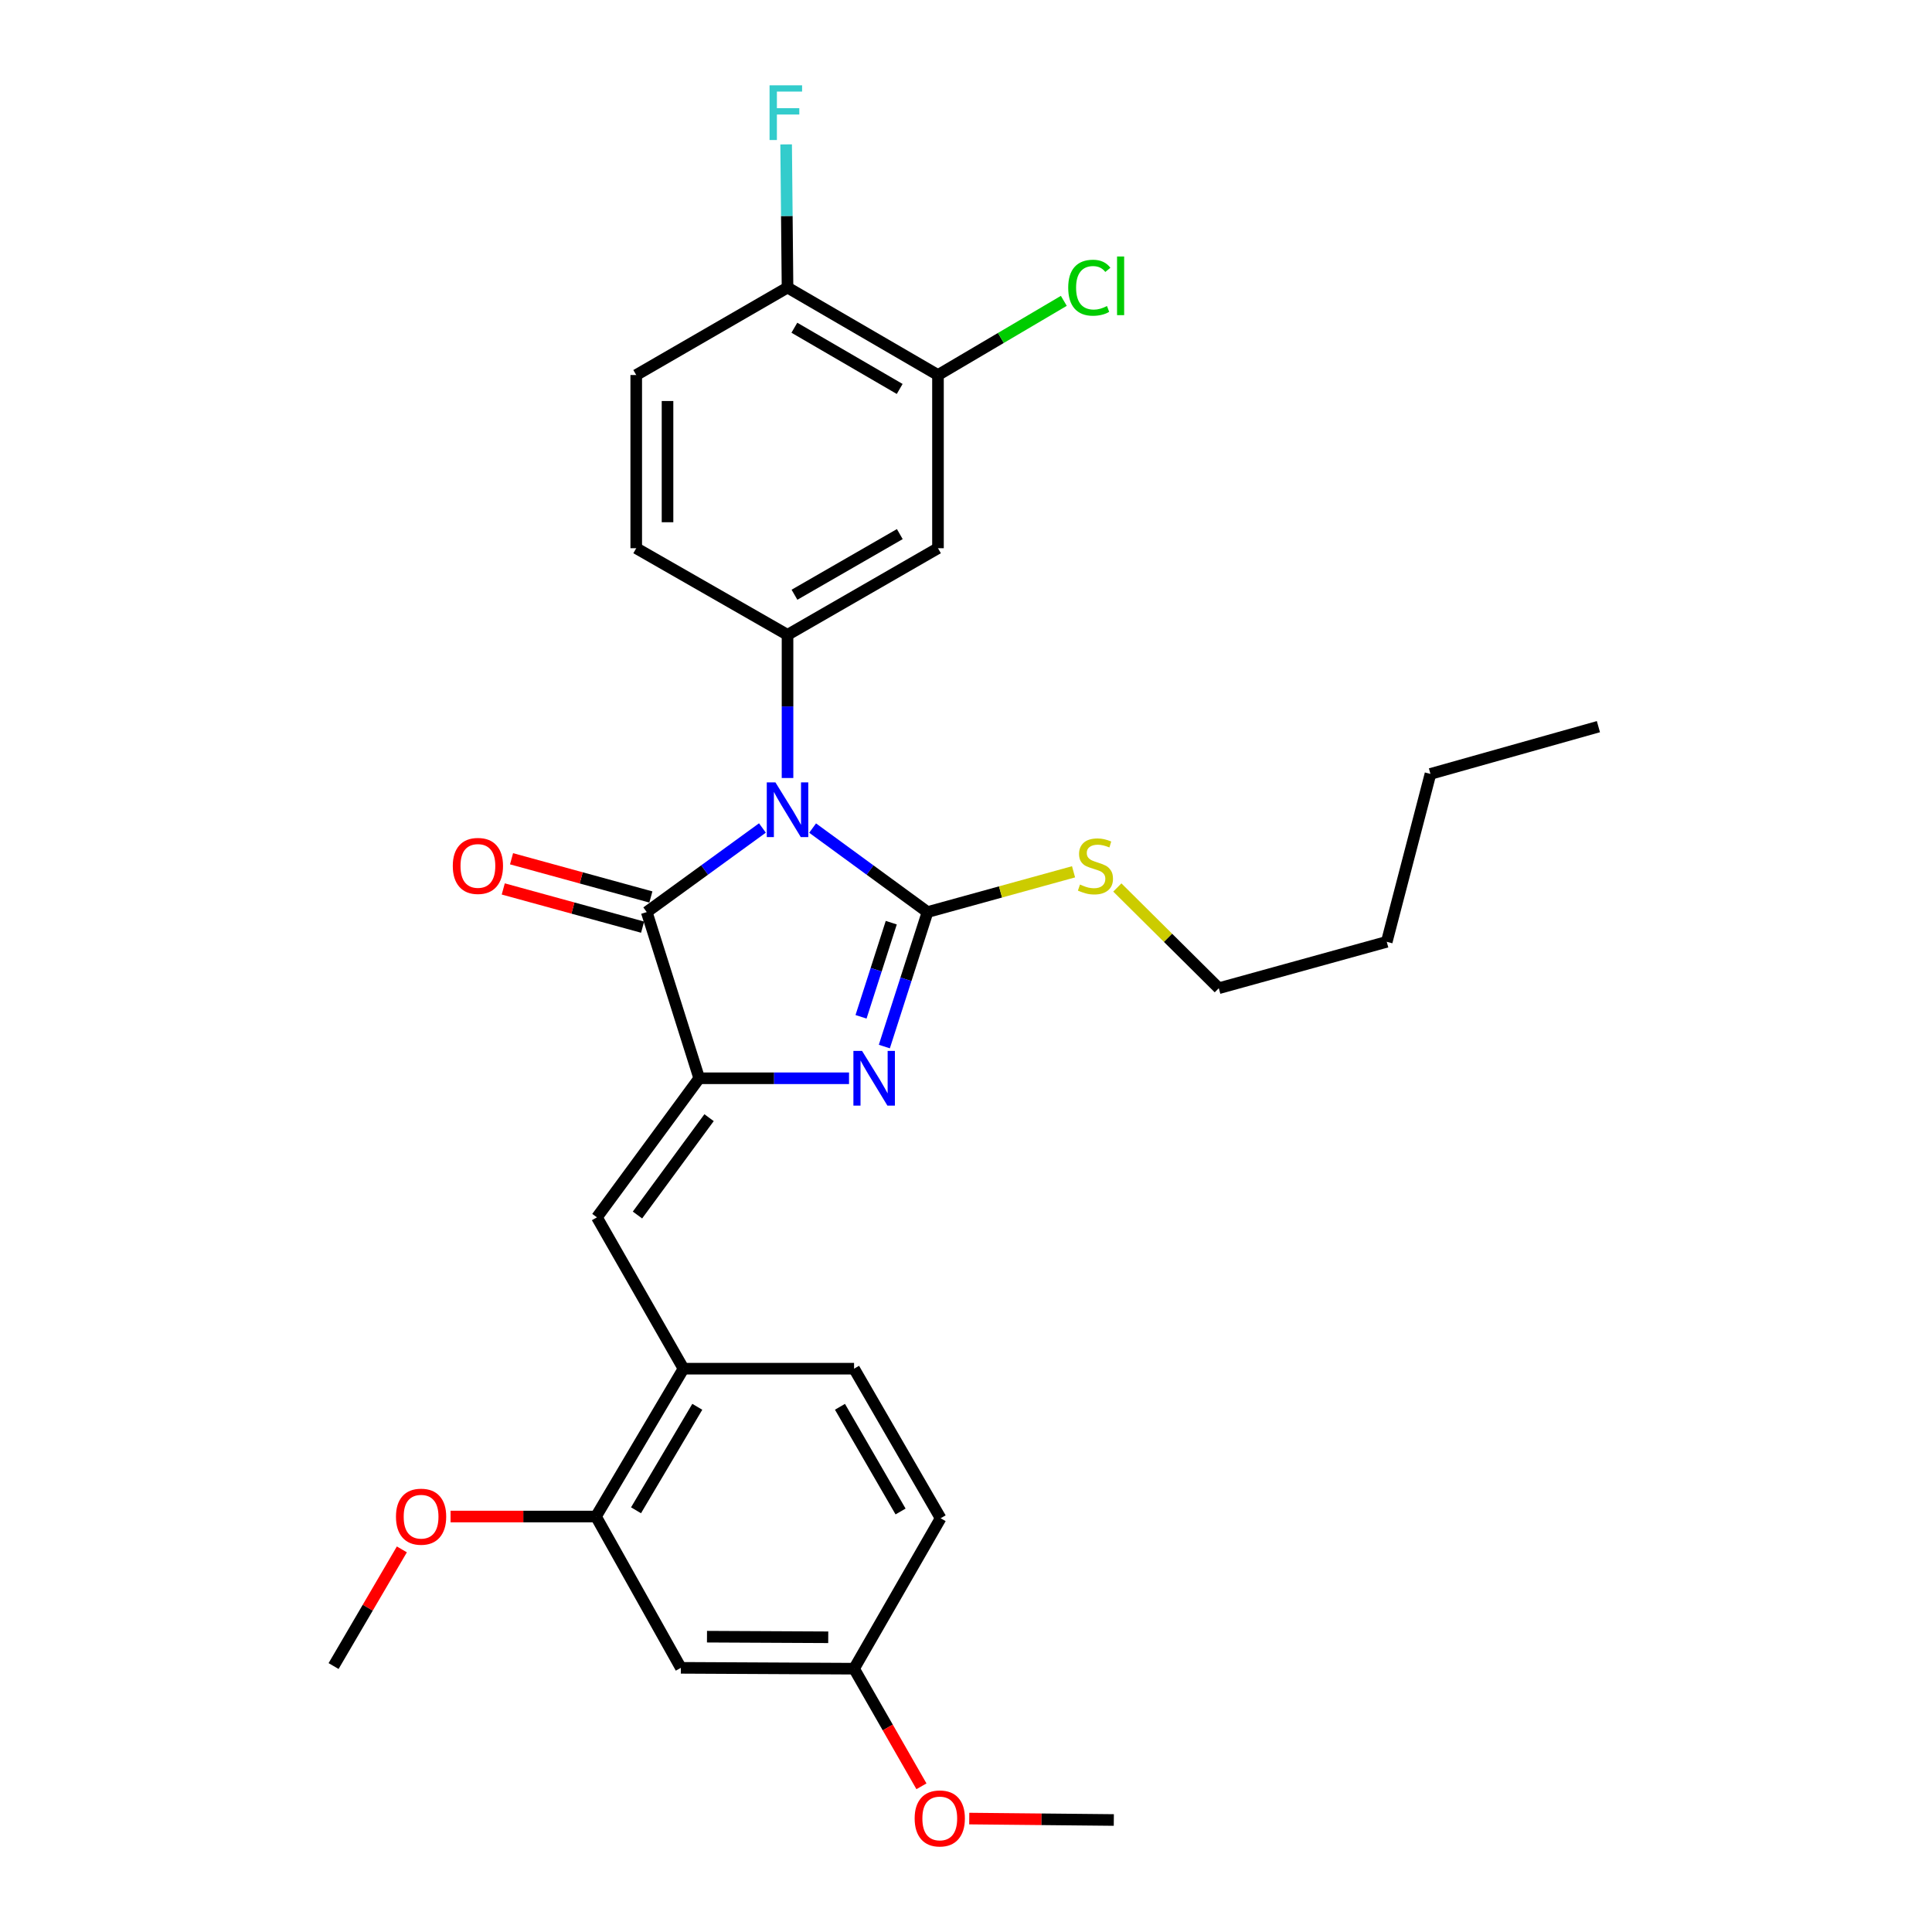<?xml version='1.0' encoding='iso-8859-1'?>
<svg version='1.1' baseProfile='full'
              xmlns='http://www.w3.org/2000/svg'
                      xmlns:rdkit='http://www.rdkit.org/xml'
                      xmlns:xlink='http://www.w3.org/1999/xlink'
                  xml:space='preserve'
width='1000px' height='1000px' viewBox='0 0 1000 1000'>
<!-- END OF HEADER -->
<rect style='opacity:1.0;fill:#FFFFFF;stroke:none' width='1000' height='1000' x='0' y='0'> </rect>
<path class='bond-0' d='M 420.606,428.611 L 450.348,450.348' style='fill:none;fill-rule:evenodd;stroke:#0000FF;stroke-width:6px;stroke-linecap:butt;stroke-linejoin:miter;stroke-opacity:1' />
<path class='bond-0' d='M 450.348,450.348 L 480.09,472.085' style='fill:none;fill-rule:evenodd;stroke:#000000;stroke-width:6px;stroke-linecap:butt;stroke-linejoin:miter;stroke-opacity:1' />
<path class='bond-3' d='M 394.63,428.564 L 364.689,450.325' style='fill:none;fill-rule:evenodd;stroke:#0000FF;stroke-width:6px;stroke-linecap:butt;stroke-linejoin:miter;stroke-opacity:1' />
<path class='bond-3' d='M 364.689,450.325 L 334.748,472.085' style='fill:none;fill-rule:evenodd;stroke:#000000;stroke-width:6px;stroke-linecap:butt;stroke-linejoin:miter;stroke-opacity:1' />
<path class='bond-4' d='M 407.622,402.698 L 407.622,365.647' style='fill:none;fill-rule:evenodd;stroke:#0000FF;stroke-width:6px;stroke-linecap:butt;stroke-linejoin:miter;stroke-opacity:1' />
<path class='bond-4' d='M 407.622,365.647 L 407.622,328.596' style='fill:none;fill-rule:evenodd;stroke:#000000;stroke-width:6px;stroke-linecap:butt;stroke-linejoin:miter;stroke-opacity:1' />
<path class='bond-2' d='M 480.09,472.085 L 468.912,506.889' style='fill:none;fill-rule:evenodd;stroke:#000000;stroke-width:6px;stroke-linecap:butt;stroke-linejoin:miter;stroke-opacity:1' />
<path class='bond-2' d='M 468.912,506.889 L 457.735,541.693' style='fill:none;fill-rule:evenodd;stroke:#0000FF;stroke-width:6px;stroke-linecap:butt;stroke-linejoin:miter;stroke-opacity:1' />
<path class='bond-2' d='M 461.319,477.574 L 453.494,501.937' style='fill:none;fill-rule:evenodd;stroke:#000000;stroke-width:6px;stroke-linecap:butt;stroke-linejoin:miter;stroke-opacity:1' />
<path class='bond-2' d='M 453.494,501.937 L 445.67,526.3' style='fill:none;fill-rule:evenodd;stroke:#0000FF;stroke-width:6px;stroke-linecap:butt;stroke-linejoin:miter;stroke-opacity:1' />
<path class='bond-12' d='M 480.09,472.085 L 517.877,461.664' style='fill:none;fill-rule:evenodd;stroke:#000000;stroke-width:6px;stroke-linecap:butt;stroke-linejoin:miter;stroke-opacity:1' />
<path class='bond-12' d='M 517.877,461.664 L 555.665,451.243' style='fill:none;fill-rule:evenodd;stroke:#CCCC00;stroke-width:6px;stroke-linecap:butt;stroke-linejoin:miter;stroke-opacity:1' />
<path class='bond-1' d='M 361.909,558.112 L 334.748,472.085' style='fill:none;fill-rule:evenodd;stroke:#000000;stroke-width:6px;stroke-linecap:butt;stroke-linejoin:miter;stroke-opacity:1' />
<path class='bond-5' d='M 361.909,558.112 L 308.964,630.094' style='fill:none;fill-rule:evenodd;stroke:#000000;stroke-width:6px;stroke-linecap:butt;stroke-linejoin:miter;stroke-opacity:1' />
<path class='bond-5' d='M 367.013,578.504 L 329.951,628.892' style='fill:none;fill-rule:evenodd;stroke:#000000;stroke-width:6px;stroke-linecap:butt;stroke-linejoin:miter;stroke-opacity:1' />
<path class='bond-29' d='M 361.909,558.112 L 400.683,558.112' style='fill:none;fill-rule:evenodd;stroke:#000000;stroke-width:6px;stroke-linecap:butt;stroke-linejoin:miter;stroke-opacity:1' />
<path class='bond-29' d='M 400.683,558.112 L 439.458,558.112' style='fill:none;fill-rule:evenodd;stroke:#0000FF;stroke-width:6px;stroke-linecap:butt;stroke-linejoin:miter;stroke-opacity:1' />
<path class='bond-11' d='M 336.89,464.276 L 300.83,454.386' style='fill:none;fill-rule:evenodd;stroke:#000000;stroke-width:6px;stroke-linecap:butt;stroke-linejoin:miter;stroke-opacity:1' />
<path class='bond-11' d='M 300.83,454.386 L 264.77,444.496' style='fill:none;fill-rule:evenodd;stroke:#FF0000;stroke-width:6px;stroke-linecap:butt;stroke-linejoin:miter;stroke-opacity:1' />
<path class='bond-11' d='M 332.607,479.894 L 296.547,470.004' style='fill:none;fill-rule:evenodd;stroke:#000000;stroke-width:6px;stroke-linecap:butt;stroke-linejoin:miter;stroke-opacity:1' />
<path class='bond-11' d='M 296.547,470.004 L 260.487,460.113' style='fill:none;fill-rule:evenodd;stroke:#FF0000;stroke-width:6px;stroke-linecap:butt;stroke-linejoin:miter;stroke-opacity:1' />
<path class='bond-6' d='M 407.622,328.596 L 485.497,283.757' style='fill:none;fill-rule:evenodd;stroke:#000000;stroke-width:6px;stroke-linecap:butt;stroke-linejoin:miter;stroke-opacity:1' />
<path class='bond-6' d='M 411.222,307.837 L 465.735,276.449' style='fill:none;fill-rule:evenodd;stroke:#000000;stroke-width:6px;stroke-linecap:butt;stroke-linejoin:miter;stroke-opacity:1' />
<path class='bond-13' d='M 407.622,328.596 L 329.314,283.757' style='fill:none;fill-rule:evenodd;stroke:#000000;stroke-width:6px;stroke-linecap:butt;stroke-linejoin:miter;stroke-opacity:1' />
<path class='bond-7' d='M 308.964,630.094 L 353.776,708.429' style='fill:none;fill-rule:evenodd;stroke:#000000;stroke-width:6px;stroke-linecap:butt;stroke-linejoin:miter;stroke-opacity:1' />
<path class='bond-8' d='M 485.497,283.757 L 485.497,194.114' style='fill:none;fill-rule:evenodd;stroke:#000000;stroke-width:6px;stroke-linecap:butt;stroke-linejoin:miter;stroke-opacity:1' />
<path class='bond-9' d='M 353.776,708.429 L 308.478,784.955' style='fill:none;fill-rule:evenodd;stroke:#000000;stroke-width:6px;stroke-linecap:butt;stroke-linejoin:miter;stroke-opacity:1' />
<path class='bond-9' d='M 360.917,728.157 L 329.208,781.725' style='fill:none;fill-rule:evenodd;stroke:#000000;stroke-width:6px;stroke-linecap:butt;stroke-linejoin:miter;stroke-opacity:1' />
<path class='bond-15' d='M 353.776,708.429 L 442.061,708.429' style='fill:none;fill-rule:evenodd;stroke:#000000;stroke-width:6px;stroke-linecap:butt;stroke-linejoin:miter;stroke-opacity:1' />
<path class='bond-18' d='M 485.497,194.114 L 518.063,174.917' style='fill:none;fill-rule:evenodd;stroke:#000000;stroke-width:6px;stroke-linecap:butt;stroke-linejoin:miter;stroke-opacity:1' />
<path class='bond-18' d='M 518.063,174.917 L 550.63,155.719' style='fill:none;fill-rule:evenodd;stroke:#00CC00;stroke-width:6px;stroke-linecap:butt;stroke-linejoin:miter;stroke-opacity:1' />
<path class='bond-30' d='M 485.497,194.114 L 407.622,148.842' style='fill:none;fill-rule:evenodd;stroke:#000000;stroke-width:6px;stroke-linecap:butt;stroke-linejoin:miter;stroke-opacity:1' />
<path class='bond-30' d='M 465.677,201.323 L 411.164,169.633' style='fill:none;fill-rule:evenodd;stroke:#000000;stroke-width:6px;stroke-linecap:butt;stroke-linejoin:miter;stroke-opacity:1' />
<path class='bond-10' d='M 308.478,784.955 L 352.409,863.271' style='fill:none;fill-rule:evenodd;stroke:#000000;stroke-width:6px;stroke-linecap:butt;stroke-linejoin:miter;stroke-opacity:1' />
<path class='bond-21' d='M 308.478,784.955 L 270.847,784.955' style='fill:none;fill-rule:evenodd;stroke:#000000;stroke-width:6px;stroke-linecap:butt;stroke-linejoin:miter;stroke-opacity:1' />
<path class='bond-21' d='M 270.847,784.955 L 233.216,784.955' style='fill:none;fill-rule:evenodd;stroke:#FF0000;stroke-width:6px;stroke-linecap:butt;stroke-linejoin:miter;stroke-opacity:1' />
<path class='bond-31' d='M 352.409,863.271 L 442.061,863.712' style='fill:none;fill-rule:evenodd;stroke:#000000;stroke-width:6px;stroke-linecap:butt;stroke-linejoin:miter;stroke-opacity:1' />
<path class='bond-31' d='M 365.936,847.143 L 428.693,847.452' style='fill:none;fill-rule:evenodd;stroke:#000000;stroke-width:6px;stroke-linecap:butt;stroke-linejoin:miter;stroke-opacity:1' />
<path class='bond-23' d='M 578.328,459.364 L 604.588,485.432' style='fill:none;fill-rule:evenodd;stroke:#CCCC00;stroke-width:6px;stroke-linecap:butt;stroke-linejoin:miter;stroke-opacity:1' />
<path class='bond-23' d='M 604.588,485.432 L 630.848,511.5' style='fill:none;fill-rule:evenodd;stroke:#000000;stroke-width:6px;stroke-linecap:butt;stroke-linejoin:miter;stroke-opacity:1' />
<path class='bond-16' d='M 329.314,283.757 L 329.314,194.114' style='fill:none;fill-rule:evenodd;stroke:#000000;stroke-width:6px;stroke-linecap:butt;stroke-linejoin:miter;stroke-opacity:1' />
<path class='bond-16' d='M 345.508,270.31 L 345.508,207.56' style='fill:none;fill-rule:evenodd;stroke:#000000;stroke-width:6px;stroke-linecap:butt;stroke-linejoin:miter;stroke-opacity:1' />
<path class='bond-14' d='M 407.622,148.842 L 329.314,194.114' style='fill:none;fill-rule:evenodd;stroke:#000000;stroke-width:6px;stroke-linecap:butt;stroke-linejoin:miter;stroke-opacity:1' />
<path class='bond-19' d='M 407.622,148.842 L 407.261,111.791' style='fill:none;fill-rule:evenodd;stroke:#000000;stroke-width:6px;stroke-linecap:butt;stroke-linejoin:miter;stroke-opacity:1' />
<path class='bond-19' d='M 407.261,111.791 L 406.9,74.74' style='fill:none;fill-rule:evenodd;stroke:#33CCCC;stroke-width:6px;stroke-linecap:butt;stroke-linejoin:miter;stroke-opacity:1' />
<path class='bond-20' d='M 442.061,708.429 L 486.865,785.846' style='fill:none;fill-rule:evenodd;stroke:#000000;stroke-width:6px;stroke-linecap:butt;stroke-linejoin:miter;stroke-opacity:1' />
<path class='bond-20' d='M 434.766,728.153 L 466.128,782.345' style='fill:none;fill-rule:evenodd;stroke:#000000;stroke-width:6px;stroke-linecap:butt;stroke-linejoin:miter;stroke-opacity:1' />
<path class='bond-17' d='M 442.061,863.712 L 486.865,785.846' style='fill:none;fill-rule:evenodd;stroke:#000000;stroke-width:6px;stroke-linecap:butt;stroke-linejoin:miter;stroke-opacity:1' />
<path class='bond-22' d='M 442.061,863.712 L 459.501,894.15' style='fill:none;fill-rule:evenodd;stroke:#000000;stroke-width:6px;stroke-linecap:butt;stroke-linejoin:miter;stroke-opacity:1' />
<path class='bond-22' d='M 459.501,894.15 L 476.941,924.587' style='fill:none;fill-rule:evenodd;stroke:#FF0000;stroke-width:6px;stroke-linecap:butt;stroke-linejoin:miter;stroke-opacity:1' />
<path class='bond-24' d='M 208.003,801.957 L 190.333,832.151' style='fill:none;fill-rule:evenodd;stroke:#FF0000;stroke-width:6px;stroke-linecap:butt;stroke-linejoin:miter;stroke-opacity:1' />
<path class='bond-24' d='M 190.333,832.151 L 172.664,862.345' style='fill:none;fill-rule:evenodd;stroke:#000000;stroke-width:6px;stroke-linecap:butt;stroke-linejoin:miter;stroke-opacity:1' />
<path class='bond-25' d='M 501.676,941.289 L 539.092,941.659' style='fill:none;fill-rule:evenodd;stroke:#FF0000;stroke-width:6px;stroke-linecap:butt;stroke-linejoin:miter;stroke-opacity:1' />
<path class='bond-25' d='M 539.092,941.659 L 576.508,942.028' style='fill:none;fill-rule:evenodd;stroke:#000000;stroke-width:6px;stroke-linecap:butt;stroke-linejoin:miter;stroke-opacity:1' />
<path class='bond-26' d='M 630.848,511.5 L 717.783,487.487' style='fill:none;fill-rule:evenodd;stroke:#000000;stroke-width:6px;stroke-linecap:butt;stroke-linejoin:miter;stroke-opacity:1' />
<path class='bond-27' d='M 717.783,487.487 L 740.401,400.579' style='fill:none;fill-rule:evenodd;stroke:#000000;stroke-width:6px;stroke-linecap:butt;stroke-linejoin:miter;stroke-opacity:1' />
<path class='bond-28' d='M 740.401,400.579 L 827.336,376.117' style='fill:none;fill-rule:evenodd;stroke:#000000;stroke-width:6px;stroke-linecap:butt;stroke-linejoin:miter;stroke-opacity:1' />
<path  class='atom-0' d='M 401.362 404.961
L 410.642 419.961
Q 411.562 421.441, 413.042 424.121
Q 414.522 426.801, 414.602 426.961
L 414.602 404.961
L 418.362 404.961
L 418.362 433.281
L 414.482 433.281
L 404.522 416.881
Q 403.362 414.961, 402.122 412.761
Q 400.922 410.561, 400.562 409.881
L 400.562 433.281
L 396.882 433.281
L 396.882 404.961
L 401.362 404.961
' fill='#0000FF'/>
<path  class='atom-3' d='M 446.201 543.952
L 455.481 558.952
Q 456.401 560.432, 457.881 563.112
Q 459.361 565.792, 459.441 565.952
L 459.441 543.952
L 463.201 543.952
L 463.201 572.272
L 459.321 572.272
L 449.361 555.872
Q 448.201 553.952, 446.961 551.752
Q 445.761 549.552, 445.401 548.872
L 445.401 572.272
L 441.721 572.272
L 441.721 543.952
L 446.201 543.952
' fill='#0000FF'/>
<path  class='atom-12' d='M 234.363 448.198
Q 234.363 441.398, 237.723 437.598
Q 241.083 433.798, 247.363 433.798
Q 253.643 433.798, 257.003 437.598
Q 260.363 441.398, 260.363 448.198
Q 260.363 455.078, 256.963 458.998
Q 253.563 462.878, 247.363 462.878
Q 241.123 462.878, 237.723 458.998
Q 234.363 455.118, 234.363 448.198
M 247.363 459.678
Q 251.683 459.678, 254.003 456.798
Q 256.363 453.878, 256.363 448.198
Q 256.363 442.638, 254.003 439.838
Q 251.683 436.998, 247.363 436.998
Q 243.043 436.998, 240.683 439.798
Q 238.363 442.598, 238.363 448.198
Q 238.363 453.918, 240.683 456.798
Q 243.043 459.678, 247.363 459.678
' fill='#FF0000'/>
<path  class='atom-13' d='M 558.999 457.838
Q 559.319 457.958, 560.639 458.518
Q 561.959 459.078, 563.399 459.438
Q 564.879 459.758, 566.319 459.758
Q 568.999 459.758, 570.559 458.478
Q 572.119 457.158, 572.119 454.878
Q 572.119 453.318, 571.319 452.358
Q 570.559 451.398, 569.359 450.878
Q 568.159 450.358, 566.159 449.758
Q 563.639 448.998, 562.119 448.278
Q 560.639 447.558, 559.559 446.038
Q 558.519 444.518, 558.519 441.958
Q 558.519 438.398, 560.919 436.198
Q 563.359 433.998, 568.159 433.998
Q 571.439 433.998, 575.159 435.558
L 574.239 438.638
Q 570.839 437.238, 568.279 437.238
Q 565.519 437.238, 563.999 438.398
Q 562.479 439.518, 562.519 441.478
Q 562.519 442.998, 563.279 443.918
Q 564.079 444.838, 565.199 445.358
Q 566.359 445.878, 568.279 446.478
Q 570.839 447.278, 572.359 448.078
Q 573.879 448.878, 574.959 450.518
Q 576.079 452.118, 576.079 454.878
Q 576.079 458.798, 573.439 460.918
Q 570.839 462.998, 566.479 462.998
Q 563.959 462.998, 562.039 462.438
Q 560.159 461.918, 557.919 460.998
L 558.999 457.838
' fill='#CCCC00'/>
<path  class='atom-19' d='M 552.903 148.922
Q 552.903 141.882, 556.183 138.202
Q 559.503 134.482, 565.783 134.482
Q 571.623 134.482, 574.743 138.602
L 572.103 140.762
Q 569.823 137.762, 565.783 137.762
Q 561.503 137.762, 559.223 140.642
Q 556.983 143.482, 556.983 148.922
Q 556.983 154.522, 559.303 157.402
Q 561.663 160.282, 566.223 160.282
Q 569.343 160.282, 572.983 158.402
L 574.103 161.402
Q 572.623 162.362, 570.383 162.922
Q 568.143 163.482, 565.663 163.482
Q 559.503 163.482, 556.183 159.722
Q 552.903 155.962, 552.903 148.922
' fill='#00CC00'/>
<path  class='atom-19' d='M 578.183 132.762
L 581.863 132.762
L 581.863 163.122
L 578.183 163.122
L 578.183 132.762
' fill='#00CC00'/>
<path  class='atom-20' d='M 398.32 44.157
L 415.16 44.157
L 415.16 47.397
L 402.12 47.397
L 402.12 55.997
L 413.72 55.997
L 413.72 59.277
L 402.12 59.277
L 402.12 72.477
L 398.32 72.477
L 398.32 44.157
' fill='#33CCCC'/>
<path  class='atom-22' d='M 204.953 785.035
Q 204.953 778.235, 208.313 774.435
Q 211.673 770.635, 217.953 770.635
Q 224.233 770.635, 227.593 774.435
Q 230.953 778.235, 230.953 785.035
Q 230.953 791.915, 227.553 795.835
Q 224.153 799.715, 217.953 799.715
Q 211.713 799.715, 208.313 795.835
Q 204.953 791.955, 204.953 785.035
M 217.953 796.515
Q 222.273 796.515, 224.593 793.635
Q 226.953 790.715, 226.953 785.035
Q 226.953 779.475, 224.593 776.675
Q 222.273 773.835, 217.953 773.835
Q 213.633 773.835, 211.273 776.635
Q 208.953 779.435, 208.953 785.035
Q 208.953 790.755, 211.273 793.635
Q 213.633 796.515, 217.953 796.515
' fill='#FF0000'/>
<path  class='atom-23' d='M 473.424 941.218
Q 473.424 934.418, 476.784 930.618
Q 480.144 926.818, 486.424 926.818
Q 492.704 926.818, 496.064 930.618
Q 499.424 934.418, 499.424 941.218
Q 499.424 948.098, 496.024 952.018
Q 492.624 955.898, 486.424 955.898
Q 480.184 955.898, 476.784 952.018
Q 473.424 948.138, 473.424 941.218
M 486.424 952.698
Q 490.744 952.698, 493.064 949.818
Q 495.424 946.898, 495.424 941.218
Q 495.424 935.658, 493.064 932.858
Q 490.744 930.018, 486.424 930.018
Q 482.104 930.018, 479.744 932.818
Q 477.424 935.618, 477.424 941.218
Q 477.424 946.938, 479.744 949.818
Q 482.104 952.698, 486.424 952.698
' fill='#FF0000'/>
</svg>
